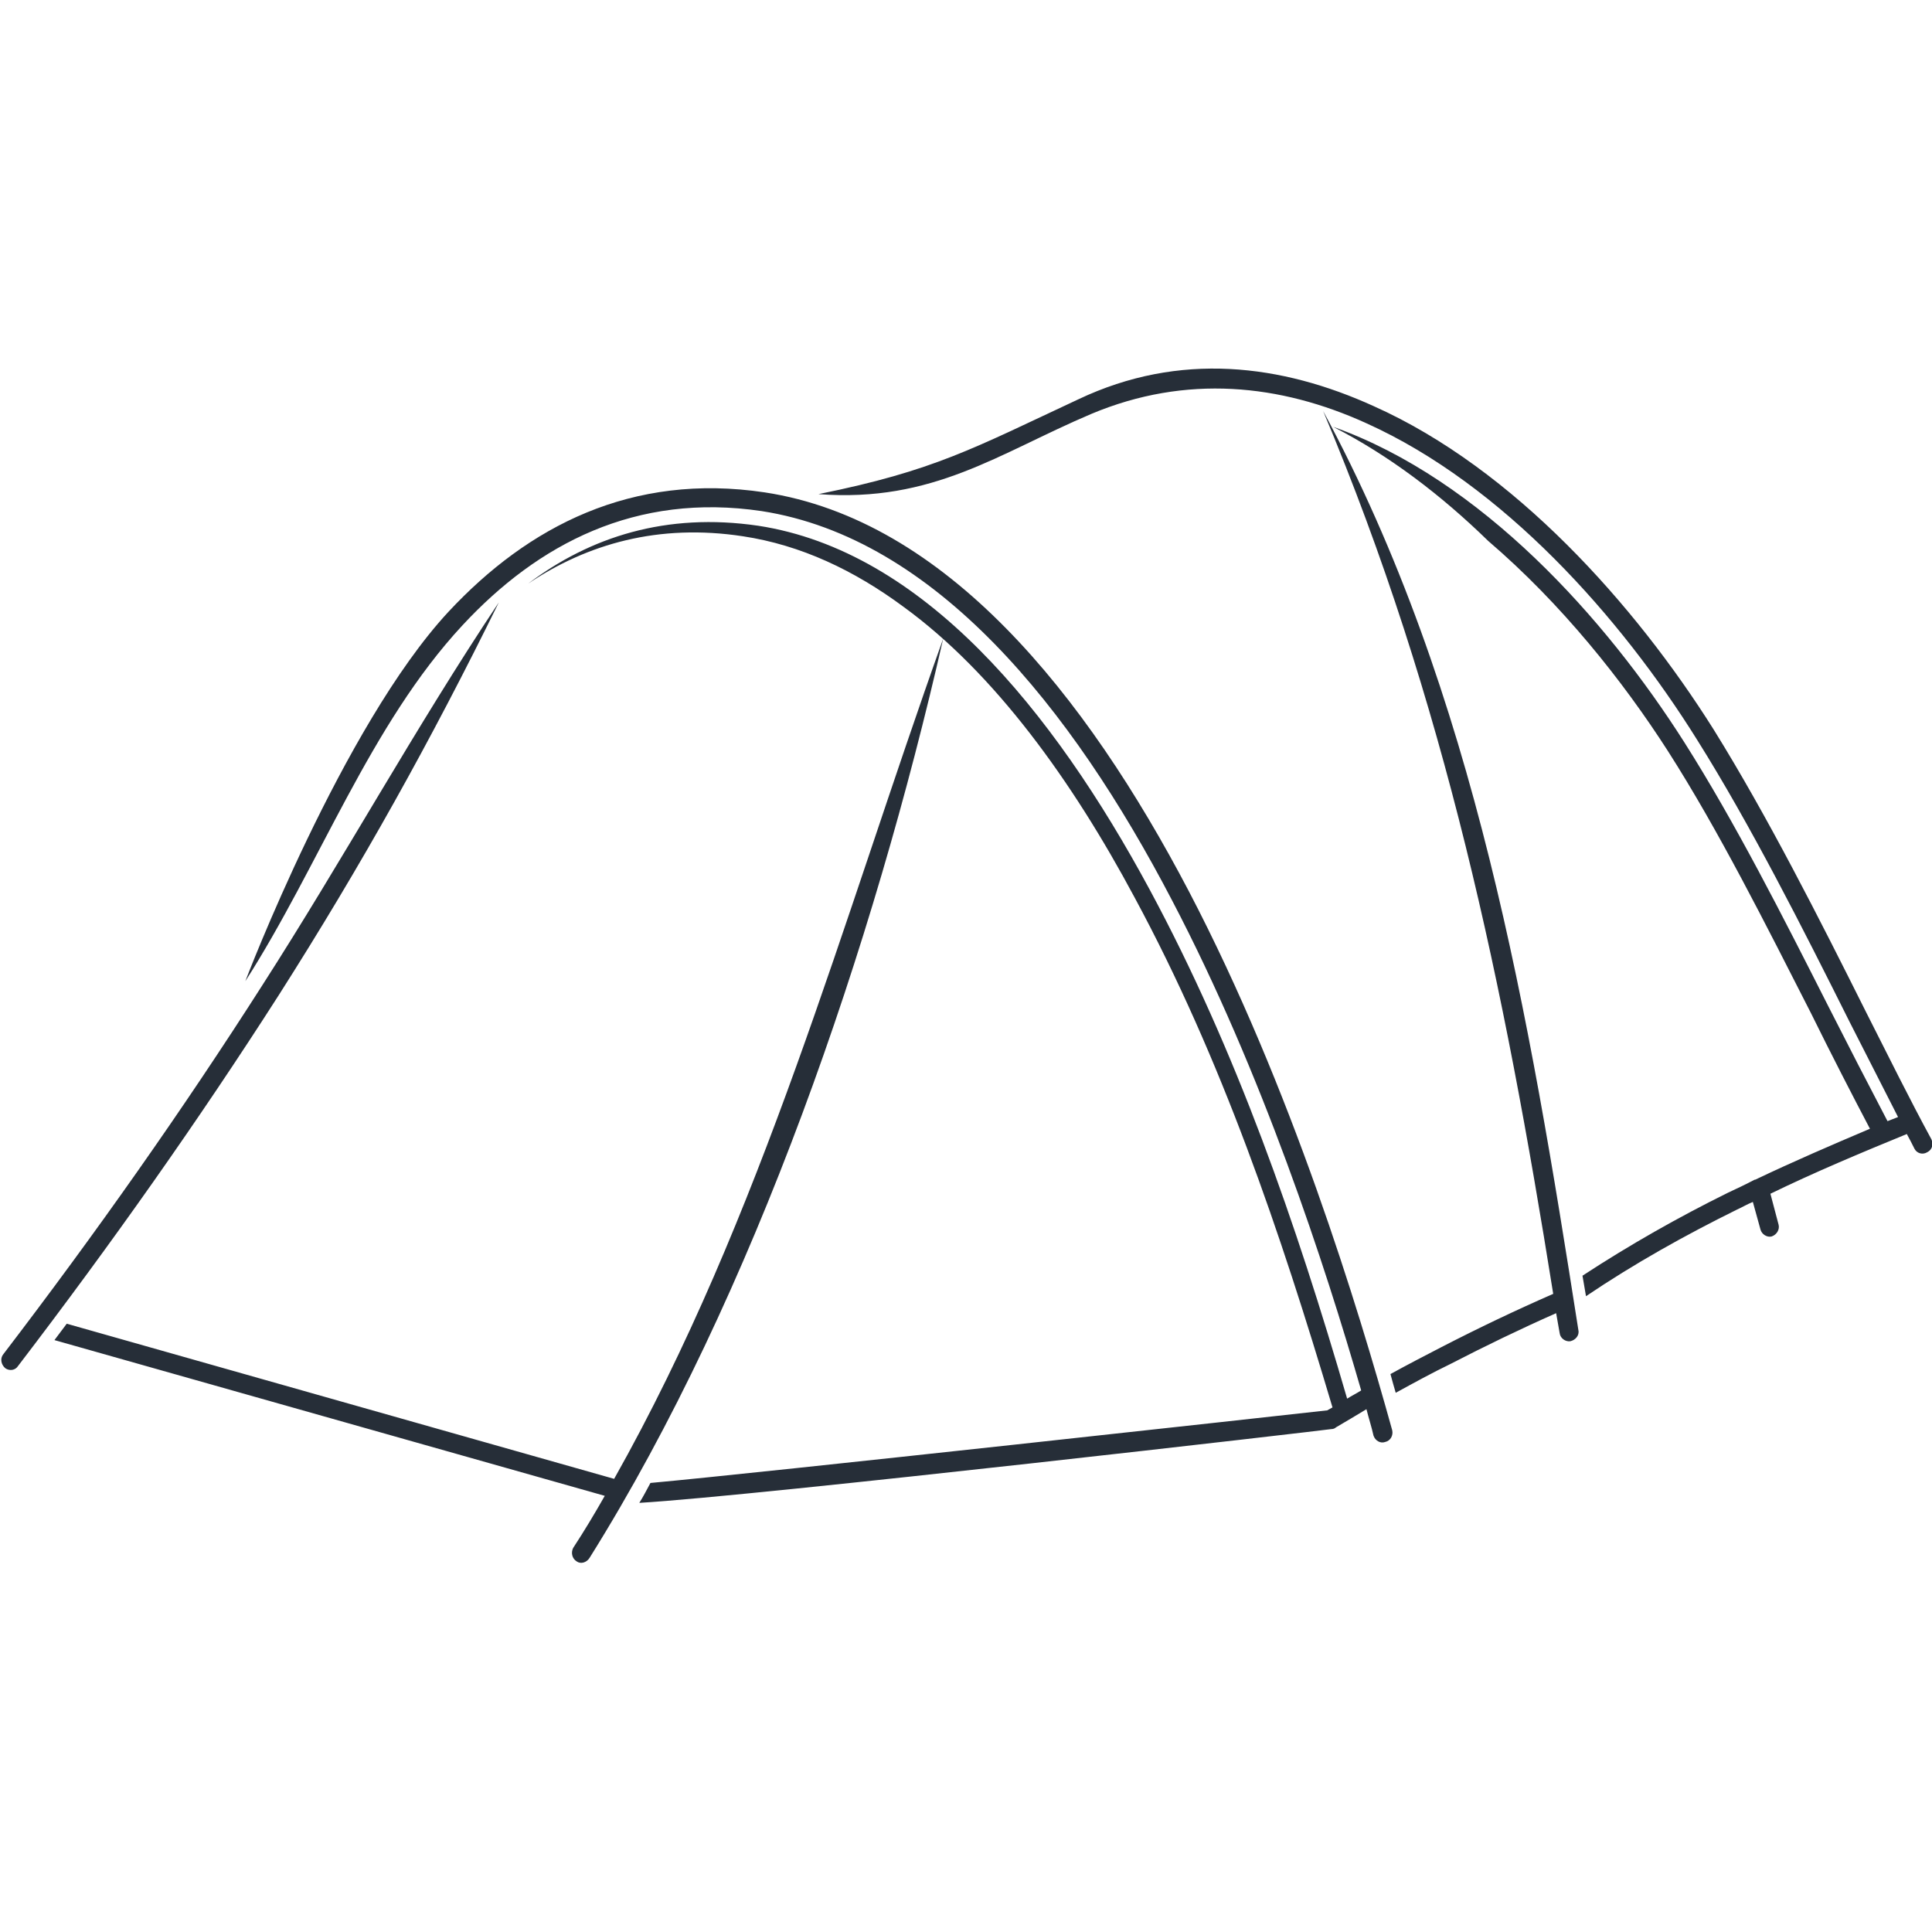 <?xml version="1.0" encoding="UTF-8"?>
<!DOCTYPE svg PUBLIC "-//W3C//DTD SVG 1.1//EN" "http://www.w3.org/Graphics/SVG/1.1/DTD/svg11.dtd">
<!-- Creator: CorelDRAW X7 -->
<svg xmlns="http://www.w3.org/2000/svg" xml:space="preserve" width="33mm" height="33mm" version="1.1" style="shape-rendering:geometricPrecision; text-rendering:geometricPrecision; image-rendering:optimizeQuality; fill-rule:evenodd; clip-rule:evenodd"
viewBox="0 0 3300 3300"
 xmlns:xlink="http://www.w3.org/1999/xlink">
 <defs>
  <style type="text/css">
   <![CDATA[
    .fil0 {fill:#262E38;fill-rule:nonzero}
   ]]>
  </style>
 </defs>
 <g id="Слой_x0020_1">
  <path class="fil0" d="M2696 2272c2,9 -5,17 -14,19 -8,1 -17,-5 -18,-14l-6 -34c-61,27 -121,56 -181,87 -31,15 -62,32 -93,49 -3,-10 -6,-21 -9,-32 29,-16 58,-31 87,-46 64,-33 127,-63 191,-91 -84,-526 -184,-1011 -393,-1508 260,482 352,1034 436,1570zm-1794 -1275c106,-80 236,-122 393,-99 281,43 503,314 669,622 148,275 250,570 337,869 8,-5 16,-9 24,-14 -62,-215 -169,-543 -323,-837 -172,-330 -405,-619 -701,-665 -215,-32 -382,56 -511,195 -158,170 -244,410 -371,608 0,0 166,-436 347,-631 136,-146 313,-238 540,-204 309,47 548,344 725,682 175,335 289,711 347,920 2,9 -3,18 -12,20 -8,3 -17,-2 -20,-11 -3,-14 -8,-29 -12,-45 -18,11 -35,21 -52,31 -2,2 -5,3 -8,3 -3,1 -978,114 -1182,126 7,-11 13,-23 19,-34 178,-16 1094,-117 1156,-124l9 -5c-89,-299 -189,-595 -338,-871 -107,-200 -239,-383 -394,-496 -85,-63 -176,-106 -275,-121 -144,-22 -266,13 -367,81zm2355 940c-78,32 -157,65 -233,102l14 53c2,8 -3,17 -12,20 -8,2 -17,-4 -19,-12l-13 -47c-10,4 -18,9 -27,13 -89,44 -175,92 -258,148l-6 -35c81,-53 164,-100 249,-142 15,-7 30,-14 45,-22 0,0 1,0 1,0 65,-31 130,-59 196,-87 -31,-59 -66,-127 -101,-198 -76,-149 -157,-311 -244,-447 -77,-120 -182,-252 -307,-359 -80,-78 -169,-146 -265,-195 253,90 466,328 600,539 87,137 169,299 245,449 35,69 69,135 102,198l18 -7c-26,-51 -54,-106 -83,-163 -81,-162 -169,-336 -260,-481 -131,-210 -332,-436 -565,-541 -147,-67 -308,-84 -470,-16 -158,67 -270,152 -466,137 198,-40 264,-78 444,-162 173,-82 347,-60 505,12 239,107 446,339 580,552 92,148 180,322 261,484 38,75 74,148 111,216 4,9 1,18 -7,22 -8,5 -18,2 -22,-6 -4,-8 -8,-16 -13,-25zm-3143 324l935 265c253,-449 389,-951 562,-1435 -119,522 -322,1120 -604,1570 -5,8 -15,11 -22,6 -8,-5 -10,-15 -6,-23 19,-29 37,-59 54,-89l-940 -266c7,-9 14,-19 21,-28zm-83 72c-5,8 -15,9 -22,4 -7,-6 -9,-16 -4,-23 159,-208 307,-418 443,-631 140,-218 260,-438 404,-654 -116,236 -234,448 -376,671 -137,214 -286,425 -445,633z"/>
 </g>
</svg>
